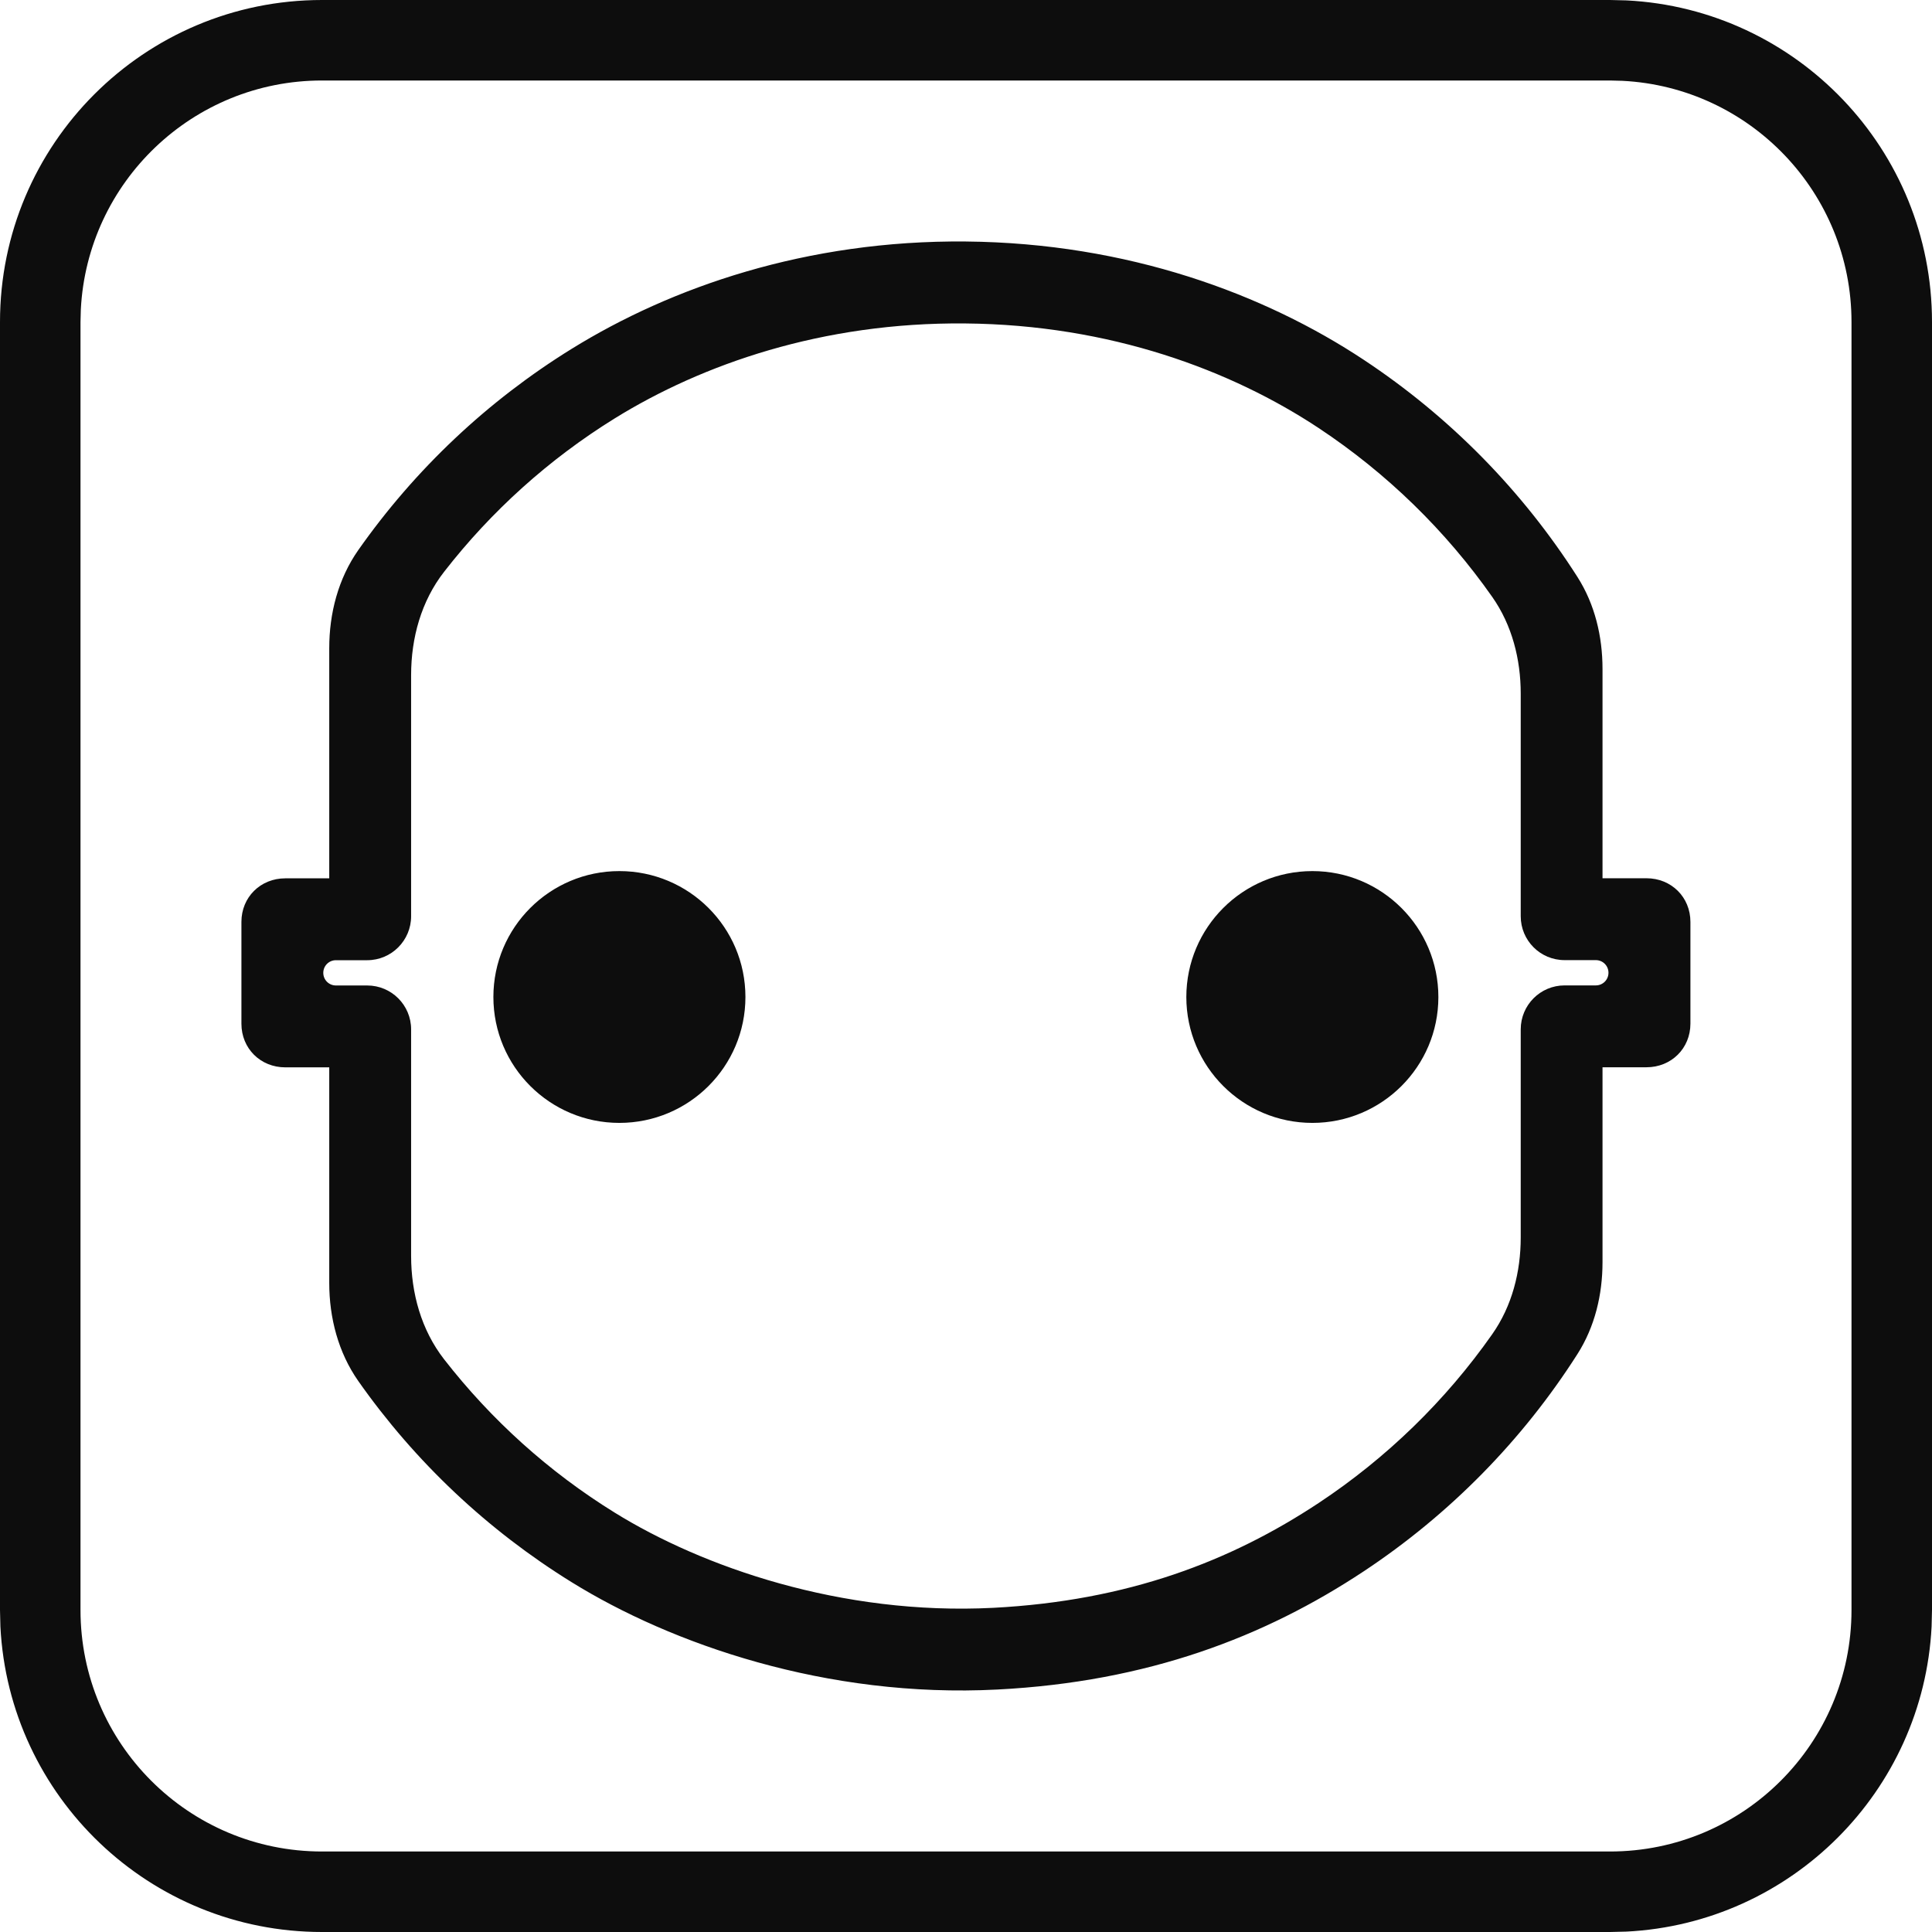 <?xml version="1.0" encoding="utf-8"?>
<svg xmlns="http://www.w3.org/2000/svg" fill="none" height="100%" overflow="visible" preserveAspectRatio="none" style="display: block;" viewBox="0 0 24 24" width="100%">
<path d="M20.206 0.005C22.319 0.112 24 1.86 24 4V20L23.995 20.206C23.891 22.251 22.251 23.891 20.206 23.995L20 24H4C1.86 24 0.112 22.319 0.005 20.206L0 20V4C2.57706e-07 1.791 1.791 6.44256e-08 4 0H20L20.206 0.005ZM4 1C2.395 1 1.084 2.261 1.004 3.846L1 4V20C1 21.657 2.343 23 4 23H20C21.657 23 23 21.657 23 20V4C23 2.395 21.739 1.084 20.154 1.004L20 1H4ZM11.999 3C14.013 3.019 15.708 3.653 16.943 4.471C18.008 5.176 18.912 6.095 19.596 7.168C19.812 7.507 19.907 7.906 19.907 8.309V10.91H20.453C20.762 10.91 20.999 11.145 20.999 11.452V12.716C20.999 13.023 20.762 13.258 20.453 13.258H19.907V15.68C19.907 16.082 19.812 16.481 19.596 16.82C18.912 17.893 18.008 18.812 16.943 19.518C15.708 20.336 14.256 20.892 12.39 20.988C10.263 21.098 8.335 20.419 7.102 19.655C6.056 19.008 5.155 18.158 4.451 17.156C4.202 16.801 4.09 16.37 4.09 15.937V13.259H3.544C3.235 13.259 2.999 13.024 2.999 12.717V11.452C2.999 11.146 3.235 10.911 3.544 10.911H4.09V8.052C4.09 7.618 4.202 7.188 4.451 6.833C5.155 5.831 6.056 4.98 7.102 4.333C8.335 3.57 10.017 2.981 11.999 3ZM11.989 4.018C10.216 4.001 8.721 4.526 7.637 5.197C6.82 5.703 6.103 6.349 5.517 7.103C5.233 7.467 5.107 7.924 5.107 8.386V11.382C5.107 11.683 4.863 11.928 4.562 11.928H4.173C4.086 11.928 4.016 11.998 4.016 12.085C4.016 12.172 4.086 12.242 4.173 12.242H4.562C4.863 12.242 5.107 12.486 5.107 12.787V15.602C5.107 16.064 5.233 16.521 5.517 16.886C6.103 17.639 6.82 18.286 7.637 18.791C8.72 19.462 10.446 20.07 12.338 19.973C14.012 19.886 15.289 19.393 16.382 18.67C17.227 18.11 17.958 17.399 18.537 16.574C18.783 16.224 18.891 15.8 18.891 15.372V12.787C18.891 12.486 19.134 12.241 19.436 12.241H19.824C19.911 12.241 19.981 12.171 19.981 12.084C19.981 11.997 19.911 11.927 19.824 11.927H19.436C19.134 11.927 18.891 11.683 18.891 11.382V8.617C18.891 8.19 18.783 7.765 18.537 7.415C17.958 6.59 17.227 5.878 16.382 5.318C15.299 4.601 13.794 4.034 11.989 4.018ZM7.694 10.821C8.559 10.821 9.26 11.521 9.26 12.385C9.26 13.249 8.559 13.949 7.694 13.949C6.83 13.949 6.129 13.249 6.129 12.385C6.129 11.521 6.83 10.821 7.694 10.821ZM16.303 10.821C17.167 10.821 17.868 11.522 17.868 12.386C17.868 13.249 17.167 13.949 16.303 13.949C15.438 13.949 14.738 13.249 14.737 12.386C14.737 11.522 15.438 10.821 16.303 10.821Z" fill="#0D0D0D" id="Union"/>
</svg>